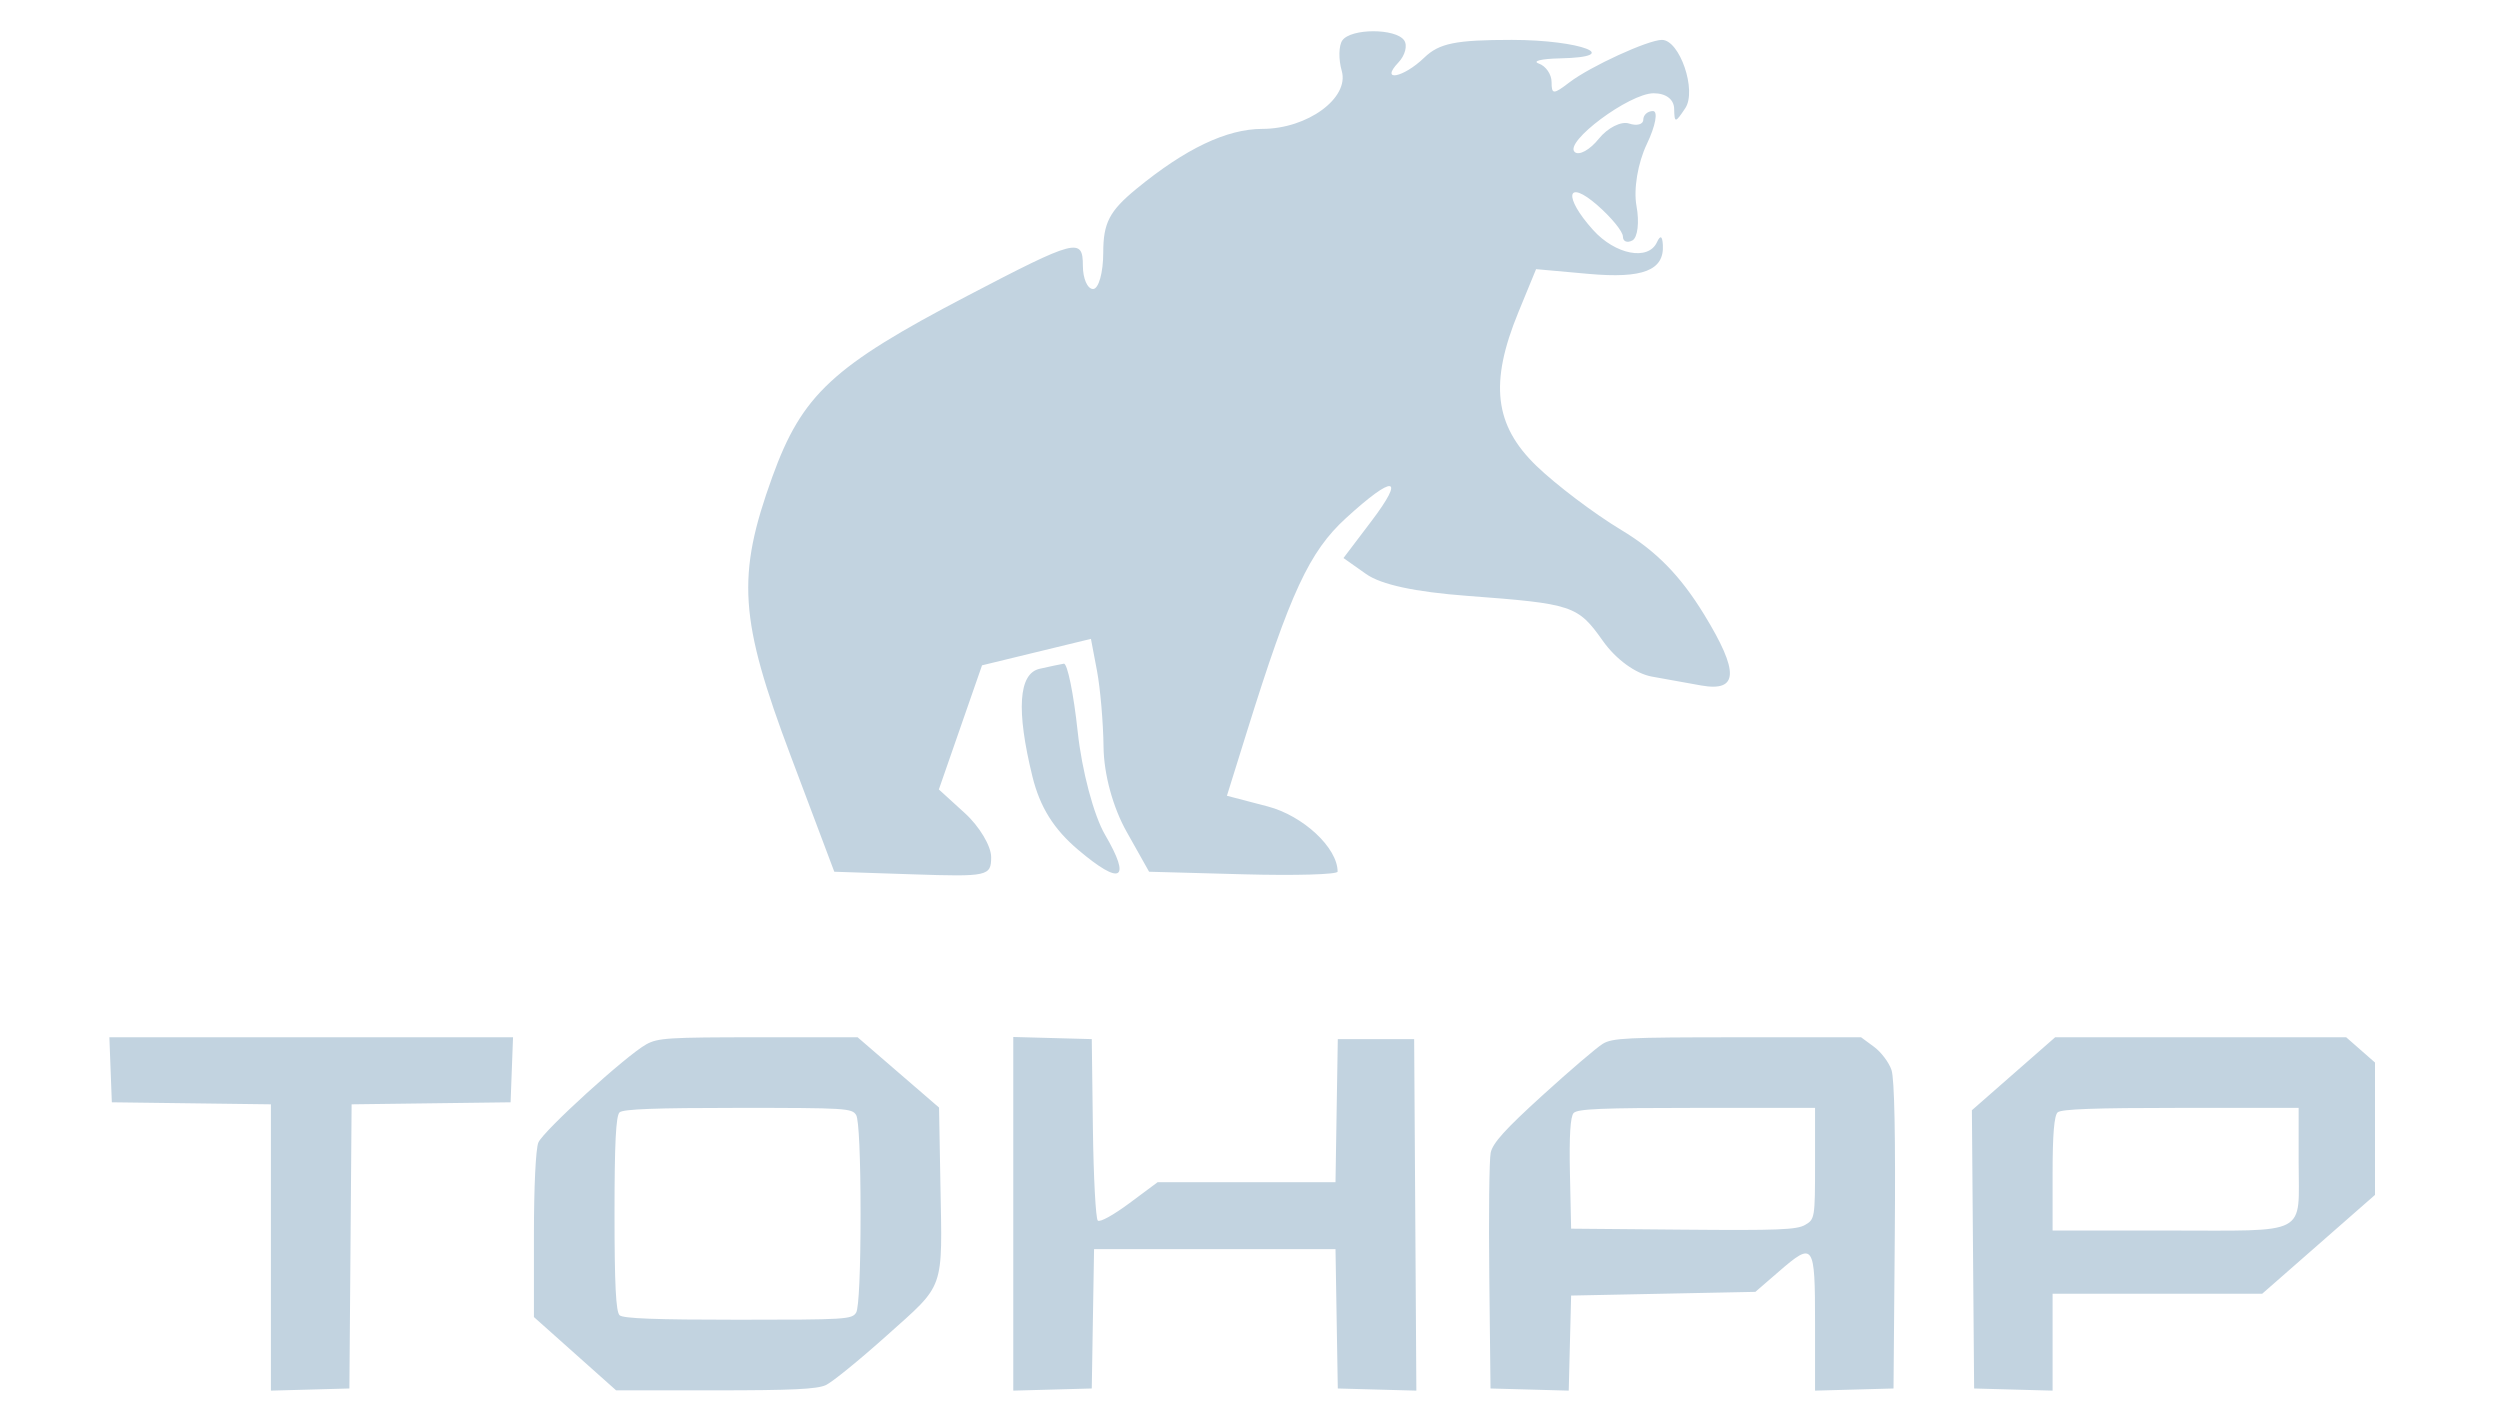 <svg width="160" height="90" viewBox="0 0 160 90" fill="none" xmlns="http://www.w3.org/2000/svg">
<path fill-rule="evenodd" clip-rule="evenodd" d="M7.078 68.466L7.157 70.547L12.248 70.612L17.338 70.677V79.838V89L19.849 88.932L22.361 88.863L22.432 79.77L22.503 70.677L27.59 70.612L32.678 70.547L32.756 68.466L32.834 66.384H19.917H7L7.078 68.466ZM41.365 66.836C40.089 67.54 34.773 72.375 34.456 73.12C34.288 73.513 34.171 75.955 34.171 79.04V84.291L36.801 86.637L39.431 88.982H45.774C50.687 88.982 52.282 88.907 52.85 88.648C53.253 88.465 55.008 87.038 56.749 85.478C60.511 82.109 60.31 82.68 60.185 75.711L60.099 70.884L57.492 68.634L54.886 66.384L48.533 66.385C42.772 66.386 42.104 66.428 41.365 66.836ZM64.85 77.683V89L67.361 88.932L69.873 88.863L69.946 84.403L70.02 79.943H77.746H85.472L85.545 84.403L85.619 88.863L88.133 88.932L90.647 89L90.577 77.752L90.506 66.503H88.063H85.619L85.545 71.082L85.472 75.661H79.78H74.088L72.294 76.995C71.25 77.77 70.399 78.24 70.259 78.117C70.127 78.001 69.985 75.34 69.945 72.205L69.873 66.503L67.361 66.435L64.85 66.367V77.683ZM102.58 66.802C102.202 67.03 100.471 68.51 98.732 70.091C96.325 72.279 95.531 73.158 95.403 73.778C95.311 74.225 95.271 77.802 95.315 81.727L95.393 88.863L97.896 88.931L100.399 89L100.475 85.958L100.552 82.916L106.448 82.797L112.344 82.679L113.825 81.397C116.088 79.438 116.163 79.543 116.163 84.702V89L118.674 88.932L121.185 88.863L121.266 79.111C121.318 72.716 121.246 69.057 121.057 68.483C120.898 68.002 120.394 67.333 119.938 66.997L119.107 66.384L111.187 66.386C104.1 66.387 103.194 66.431 102.58 66.802ZM128.867 68.719L126.201 71.055L126.272 79.959L126.344 88.863L128.855 88.932L131.366 89V85.899V82.797H138.075H144.783L148.392 79.636L152 76.474V72.238V68.002L151.077 67.193L150.154 66.384H140.843H131.532L128.867 68.719ZM39.655 71.189C39.418 71.397 39.329 73.171 39.329 77.683C39.329 82.195 39.418 83.97 39.655 84.177C39.892 84.385 41.958 84.463 47.247 84.463C54.154 84.463 54.528 84.44 54.795 84.003C54.967 83.721 55.076 81.267 55.076 77.683C55.076 74.099 54.967 71.645 54.795 71.364C54.528 70.927 54.154 70.904 47.247 70.904C41.958 70.904 39.892 70.981 39.655 71.189ZM100.713 71.233C100.501 71.458 100.425 72.694 100.476 75.099L100.552 78.635L107.719 78.698C113.8 78.752 114.983 78.706 115.525 78.395C116.147 78.038 116.163 77.944 116.163 74.466V70.904H108.594C102.476 70.904 100.966 70.967 100.713 71.233ZM131.692 71.189C131.467 71.386 131.366 72.601 131.366 75.114V78.754H138.697C147.875 78.754 147.113 79.152 147.113 74.353V70.904H139.565C134.057 70.904 131.93 70.981 131.692 71.189Z" fill="#C2D3E0"/>
<path fill-rule="evenodd" clip-rule="evenodd" d="M85.91 2.585C85.676 2.916 85.658 3.794 85.872 4.536C86.372 6.274 83.673 8.245 80.791 8.249C78.512 8.251 75.872 9.508 72.727 12.089C71.005 13.502 70.608 14.265 70.608 16.162C70.608 17.446 70.314 18.496 69.956 18.496C69.597 18.496 69.304 17.828 69.304 17.011C69.304 15.183 68.882 15.293 61.888 18.946C53.289 23.439 51.334 25.254 49.429 30.519C47.127 36.881 47.308 39.622 50.609 48.389L53.395 55.791L58.414 55.957C63.234 56.117 63.434 56.073 63.434 54.85C63.434 54.149 62.681 52.889 61.761 52.05L60.087 50.525L61.468 46.553L62.85 42.581L66.335 41.734L69.82 40.888L70.207 42.93C70.419 44.054 70.609 46.254 70.627 47.819C70.648 49.55 71.226 51.671 72.102 53.229L73.542 55.791L79.575 55.955C82.893 56.045 85.607 55.968 85.607 55.784C85.607 54.259 83.404 52.206 81.13 51.611L78.523 50.929L79.807 46.812C82.579 37.923 83.794 35.304 86.143 33.158C89.221 30.345 89.977 30.443 87.76 33.368L85.982 35.714L87.429 36.736C88.394 37.418 90.555 37.884 93.925 38.137C100.664 38.641 100.975 38.745 102.583 41.017C103.417 42.195 104.67 43.109 105.714 43.301C106.67 43.477 108.095 43.734 108.88 43.871C111.266 44.291 111.318 43.012 109.065 39.33C107.541 36.841 105.999 35.266 103.768 33.923C102.036 32.881 99.59 31.033 98.33 29.816C95.638 27.214 95.319 24.508 97.171 19.996L98.309 17.226L101.664 17.528C105.14 17.841 106.518 17.306 106.423 15.677C106.389 15.091 106.261 15.033 106.043 15.506C105.489 16.706 103.382 16.3 101.957 14.718C100.037 12.587 100.247 11.402 102.236 13.138C103.132 13.921 103.866 14.821 103.866 15.139C103.866 15.456 104.14 15.568 104.475 15.387C104.81 15.206 104.928 14.218 104.737 13.191C104.537 12.115 104.818 10.431 105.399 9.216C105.954 8.056 106.13 7.108 105.789 7.108C105.449 7.108 105.17 7.356 105.17 7.66C105.17 7.962 104.761 8.074 104.26 7.906C103.759 7.738 102.885 8.179 102.319 8.885C101.751 9.593 101.061 9.973 100.784 9.731C100.068 9.106 104.279 5.969 105.833 5.969C106.623 5.969 107.135 6.357 107.146 6.965C107.165 7.89 107.217 7.886 107.858 6.923C108.61 5.795 107.5 2.553 106.363 2.553C105.479 2.553 101.768 4.257 100.442 5.272C99.415 6.058 99.301 6.056 99.301 5.25C99.301 4.759 98.935 4.227 98.486 4.068C98.038 3.911 98.642 3.761 99.829 3.736C104.011 3.649 101.164 2.553 96.755 2.553C93.158 2.553 92.109 2.766 91.15 3.691C89.807 4.987 88.289 5.271 89.496 4.001C89.929 3.545 90.095 2.905 89.863 2.578C89.315 1.803 86.459 1.809 85.91 2.585ZM66.532 42.803C65.187 43.109 65.032 45.45 66.076 49.701C66.555 51.649 67.439 53.066 69.002 54.388C71.749 56.713 72.423 56.337 70.724 53.426C69.999 52.186 69.239 49.321 68.972 46.823C68.712 44.396 68.312 42.44 68.086 42.476C67.859 42.513 67.16 42.66 66.532 42.803Z" fill="#C2D3E0"/>
</svg>
